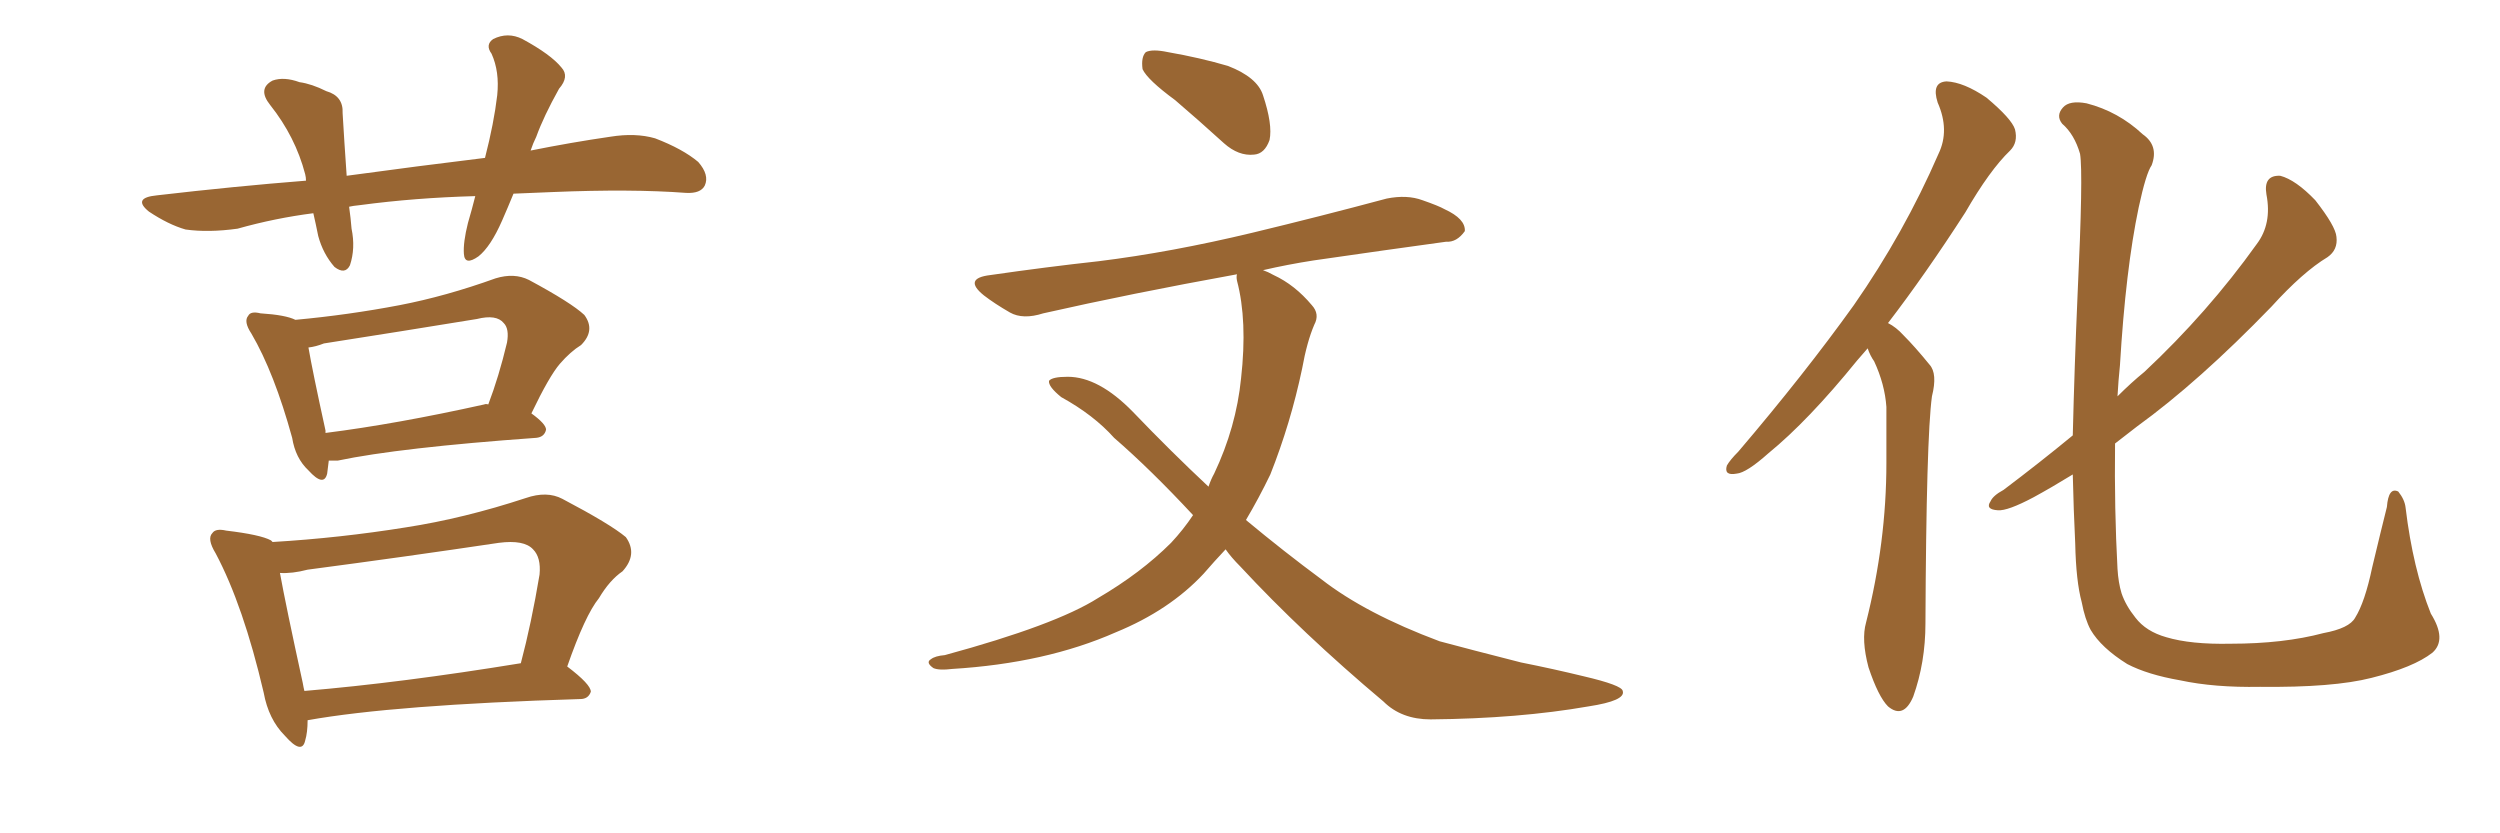 <svg xmlns="http://www.w3.org/2000/svg" xmlns:xlink="http://www.w3.org/1999/xlink" width="450" height="150"><path fill="#996633" padding="10" d="M59.18 82.91L59.18 82.91Q59.03 84.23 58.89 85.25L58.89 85.25Q58.30 87.74 55.52 84.67L55.52 84.67Q53.17 82.47 52.59 78.81L52.59 78.81Q49.37 67.09 45.26 60.06L45.26 60.06Q43.80 57.86 44.68 56.84L44.68 56.84Q45.12 55.96 46.88 56.40L46.88 56.40Q51.42 56.69 53.17 57.57L53.17 57.57Q62.70 56.69 71.92 54.93L71.92 54.93Q80.27 53.32 89.21 50.10L89.21 50.10Q92.58 49.07 95.21 50.39L95.21 50.39Q102.83 54.49 105.18 56.69L105.18 56.69Q107.23 59.47 104.59 62.11L104.59 62.11Q102.69 63.28 100.78 65.48L100.78 65.48Q98.88 67.68 95.65 74.41L95.65 74.41Q98.29 76.32 98.29 77.34L98.29 77.34Q98.00 78.66 96.53 78.81L96.53 78.81Q71.92 80.57 60.79 82.91L60.79 82.91Q59.77 82.91 59.18 82.91ZM87.16 72.80L87.16 72.80Q87.45 72.66 87.89 72.80L87.89 72.80Q89.79 67.82 91.26 61.67L91.26 61.67Q91.70 59.18 90.67 58.15L90.67 58.15Q89.36 56.54 85.84 57.42L85.84 57.42Q72.36 59.62 58.30 61.82L58.30 61.82Q56.84 62.40 55.52 62.55L55.52 62.55Q56.25 66.80 58.59 77.49L58.59 77.49Q58.59 77.78 58.59 77.93L58.59 77.93Q71.34 76.32 87.16 72.80ZM55.37 129.64L55.37 129.64Q55.37 131.84 54.93 133.30L54.93 133.30Q54.35 135.94 51.27 132.42L51.27 132.42Q48.34 129.49 47.46 124.66L47.46 124.66Q43.80 108.98 38.82 99.61L38.82 99.61Q37.21 96.97 38.23 95.95L38.23 95.95Q38.82 95.07 40.72 95.51L40.72 95.51Q46.88 96.24 48.78 97.27L48.78 97.27Q48.93 97.41 49.07 97.56L49.07 97.56Q61.23 96.83 73.10 94.92L73.10 94.92Q83.50 93.31 94.63 89.65L94.63 89.65Q98.44 88.33 101.22 89.79L101.22 89.79Q109.86 94.34 112.65 96.68L112.65 96.68Q114.84 99.76 112.06 102.83L112.06 102.83Q109.72 104.44 107.81 107.67L107.81 107.67Q105.32 110.74 102.10 119.97L102.10 119.97Q106.35 123.19 106.35 124.51L106.35 124.51Q105.91 125.83 104.44 125.83L104.44 125.83Q70.90 126.86 55.37 129.64ZM54.79 124.37L54.79 124.37Q72.22 122.90 93.75 119.38L93.75 119.38Q95.65 112.21 97.12 103.42L97.12 103.42Q97.41 100.34 95.95 98.88L95.95 98.88Q94.34 97.12 89.79 97.71L89.79 97.71Q73.10 100.20 55.37 102.54L55.37 102.54Q52.59 103.27 50.39 103.13L50.39 103.13Q51.42 108.84 54.49 122.90L54.49 122.90Q54.64 123.78 54.79 124.37ZM92.43 34.86L92.43 34.86L92.43 34.86Q91.41 37.35 90.38 39.70L90.38 39.70Q88.33 44.38 86.13 46.14L86.13 46.14Q83.64 47.90 83.50 45.70L83.50 45.70Q83.35 43.65 84.23 40.14L84.23 40.14Q84.96 37.65 85.55 35.30L85.55 35.30Q74.71 35.60 64.89 36.91L64.89 36.91Q63.43 37.06 62.84 37.21L62.84 37.21Q63.13 39.26 63.28 41.16L63.28 41.16Q64.01 44.68 62.99 47.75L62.99 47.75Q62.11 49.51 60.21 48.05L60.21 48.05Q58.15 45.70 57.28 42.48L57.28 42.48Q56.84 40.28 56.40 38.38L56.40 38.38Q49.51 39.26 42.77 41.16L42.77 41.16Q37.50 41.89 33.40 41.31L33.40 41.31Q30.32 40.43 26.81 38.09L26.81 38.09Q23.73 35.60 28.27 35.16L28.27 35.16Q42.19 33.54 55.08 32.52L55.08 32.52Q55.08 31.93 54.93 31.35L54.93 31.35Q53.17 24.61 48.63 18.90L48.63 18.90Q46.29 15.97 49.07 14.50L49.07 14.50Q51.12 13.77 53.91 14.79L53.91 14.79Q56.10 15.09 58.74 16.41L58.74 16.41Q61.82 17.29 61.67 20.36L61.67 20.36Q61.96 25.34 62.40 31.64L62.40 31.64Q75.29 29.88 87.30 28.42L87.30 28.42Q88.92 22.12 89.50 17.14L89.50 17.14Q89.94 12.89 88.48 9.67L88.48 9.67Q87.30 8.06 88.77 7.03L88.77 7.03Q91.41 5.71 94.04 7.03L94.04 7.03Q99.17 9.81 101.07 12.16L101.07 12.16Q102.54 13.77 100.63 15.97L100.63 15.97Q97.85 20.95 96.53 24.61L96.53 24.61Q95.95 25.78 95.51 27.10L95.51 27.10Q102.83 25.63 109.86 24.61L109.86 24.61Q114.40 23.88 117.92 24.90L117.92 24.90Q122.90 26.81 125.68 29.15L125.68 29.15Q127.73 31.49 126.86 33.40L126.86 33.40Q126.12 34.86 123.49 34.72L123.49 34.72Q113.67 33.98 99.46 34.57L99.46 34.57Q95.65 34.72 92.43 34.86ZM211.52 18.02L211.52 18.02Q206.54 14.36 205.66 12.45L205.66 12.45Q205.37 10.25 206.25 9.38L206.25 9.38Q207.42 8.79 210.21 9.38L210.21 9.38Q216.06 10.40 221.04 11.87L221.04 11.87Q226.32 13.92 227.34 17.14L227.34 17.14Q229.10 22.41 228.52 25.20L228.52 25.20Q227.64 27.69 225.73 27.83L225.73 27.83Q222.95 28.13 220.31 25.78L220.31 25.78Q215.63 21.53 211.52 18.02ZM220.61 98.88L220.61 98.88L220.61 98.88Q218.55 101.07 216.65 103.27L216.65 103.27Q210.50 109.86 200.83 113.82L200.83 113.82Q188.23 119.38 171.39 120.41L171.39 120.41Q169.04 120.70 168.02 120.26L168.02 120.26Q166.55 119.24 167.58 118.65L167.58 118.65Q168.31 118.07 170.07 117.92L170.07 117.92Q189.99 112.50 197.61 107.67L197.61 107.67Q205.37 103.13 210.79 97.71L210.79 97.71Q212.99 95.36 214.75 92.72L214.75 92.72Q207.13 84.52 200.54 78.81L200.54 78.81Q196.88 74.71 191.02 71.48L191.02 71.48Q188.67 69.58 188.82 68.55L188.82 68.55Q189.40 67.82 192.19 67.82L192.19 67.82Q197.75 67.82 203.91 74.12L203.91 74.12Q210.79 81.30 217.53 87.60L217.53 87.60Q217.97 86.28 218.55 85.25L218.55 85.25Q222.51 76.90 223.39 68.12L223.39 68.12Q224.56 57.71 222.66 50.54L222.66 50.54Q222.51 49.80 222.66 49.37L222.66 49.37Q203.32 52.88 187.79 56.40L187.79 56.40Q184.13 57.57 181.79 56.25L181.79 56.25Q179.00 54.64 177.10 53.17L177.10 53.17Q173.29 50.10 178.27 49.51L178.27 49.51Q188.38 48.05 197.75 47.02L197.75 47.02Q210.79 45.41 225.44 41.89L225.44 41.89Q237.60 38.96 249.61 35.74L249.61 35.74Q253.27 35.01 256.05 36.04L256.05 36.04Q258.98 37.06 260.01 37.65L260.01 37.65Q263.82 39.40 263.67 41.60L263.67 41.60Q262.21 43.65 260.30 43.51L260.30 43.51Q249.61 44.97 236.43 46.88L236.43 46.88Q231.74 47.61 227.34 48.63L227.34 48.63Q228.22 48.93 229.25 49.51L229.25 49.51Q233.06 51.27 236.13 54.93L236.13 54.93Q237.60 56.54 236.57 58.45L236.57 58.45Q235.25 61.52 234.38 66.36L234.38 66.36Q232.32 76.17 228.66 85.40L228.66 85.40Q226.61 89.65 224.27 93.60L224.27 93.60Q231.15 99.32 237.89 104.30L237.89 104.30Q245.80 110.45 259.13 115.43L259.13 115.43Q264.55 116.89 273.78 119.24L273.78 119.24Q279.64 120.41 285.06 121.73L285.06 121.73Q291.94 123.34 292.09 124.37L292.09 124.37Q292.68 126.12 285.94 127.15L285.94 127.15Q273.34 129.35 257.52 129.49L257.52 129.49Q252.25 129.49 249.02 126.27L249.02 126.27Q234.38 113.96 223.24 101.95L223.24 101.95Q221.63 100.34 220.61 98.88ZM336.18 62.70L336.18 62.70Q335.16 63.87 334.28 64.89L334.28 64.89Q325.49 75.73 318.31 81.59L318.31 81.59Q314.36 85.11 312.60 85.25L312.60 85.25Q310.25 85.69 310.84 83.79L310.84 83.79Q311.43 82.76 312.89 81.30L312.89 81.30Q324.76 67.38 333.69 54.93L333.69 54.93Q342.77 41.89 348.93 27.69L348.93 27.69Q350.98 23.44 348.78 18.46L348.78 18.46Q347.61 14.79 350.39 14.65L350.39 14.65Q353.47 14.79 357.57 17.58L357.57 17.58Q362.11 21.39 362.70 23.29L362.70 23.29Q363.28 25.63 361.82 27.10L361.82 27.10Q358.15 30.62 353.76 38.23L353.76 38.23Q346.58 49.37 339.84 58.15L339.84 58.15Q341.31 58.89 342.63 60.35L342.63 60.35Q344.68 62.40 347.31 65.63L347.31 65.63Q348.78 67.24 347.75 71.34L347.75 71.34Q346.73 78.81 346.58 112.21L346.58 112.21Q346.58 119.24 344.38 125.39L344.38 125.39Q342.63 129.49 339.84 127.15L339.84 127.15Q338.09 125.39 336.33 120.12L336.33 120.12Q335.01 115.14 335.89 112.06L335.89 112.06Q339.55 97.56 339.55 83.35L339.55 83.35Q339.55 78.52 339.55 73.24L339.55 73.24Q339.26 69.14 337.35 65.04L337.35 65.04Q336.62 64.01 336.18 62.70ZM437.84 117.48L437.84 117.48L437.84 117.48Q434.47 120.12 426.86 122.02L426.86 122.02Q419.97 123.78 406.79 123.63L406.79 123.63Q398.58 123.78 392.43 122.46L392.43 122.46Q386.57 121.44 382.91 119.53L382.91 119.53Q378.22 116.60 376.32 113.38L376.32 113.38Q375.29 111.47 374.71 108.40L374.71 108.40Q373.68 104.59 373.54 97.85L373.54 97.85Q373.24 91.70 373.10 85.40L373.10 85.40Q369.29 87.74 366.06 89.50L366.06 89.50Q361.38 91.99 359.62 91.85L359.62 91.85Q357.28 91.70 358.30 90.23L358.30 90.23Q358.74 89.21 360.64 88.18L360.64 88.18Q367.24 83.20 373.10 78.37L373.10 78.37Q373.39 66.21 373.97 52.88L373.97 52.88Q375 31.20 374.41 27.69L374.41 27.69Q373.39 24.17 371.19 22.27L371.19 22.27Q370.02 20.80 371.34 19.34L371.34 19.34Q372.51 18.02 375.59 18.60L375.59 18.60Q381.30 20.07 385.69 24.17L385.69 24.17Q388.62 26.22 387.30 29.74L387.30 29.74Q386.28 31.20 384.96 37.35L384.96 37.35Q382.62 48.49 381.59 65.77L381.59 65.77Q381.30 68.55 381.15 71.34L381.15 71.34Q383.64 68.85 385.99 66.94L385.99 66.94Q397.41 56.25 406.20 43.95L406.20 43.95Q408.98 40.28 407.96 35.01L407.96 35.01Q407.37 31.49 410.45 31.64L410.45 31.64Q413.23 32.37 416.75 36.04L416.75 36.04Q420.41 40.72 420.56 42.63L420.56 42.63Q420.85 44.97 418.95 46.29L418.95 46.29Q414.55 48.93 408.84 55.22L408.84 55.22Q395.80 68.70 384.67 76.76L384.67 76.76Q382.62 78.37 380.71 79.83L380.71 79.83Q380.57 91.70 381.15 102.39L381.15 102.39Q381.30 104.88 381.88 106.79L381.88 106.79Q382.62 108.98 384.38 111.18L384.38 111.18Q386.28 113.67 389.94 114.70L389.94 114.70Q394.34 116.02 401.51 115.87L401.51 115.87Q411.04 115.87 418.21 113.96L418.21 113.96Q422.90 113.09 423.93 111.18L423.93 111.18Q425.68 108.40 427.00 102.10L427.00 102.10Q428.61 95.36 429.64 91.26L429.64 91.26Q429.93 87.60 431.69 88.48L431.69 88.48Q432.86 89.94 433.01 91.41L433.01 91.41Q434.33 102.39 437.55 110.45L437.55 110.45Q440.48 115.14 437.84 117.48Z"/></svg>